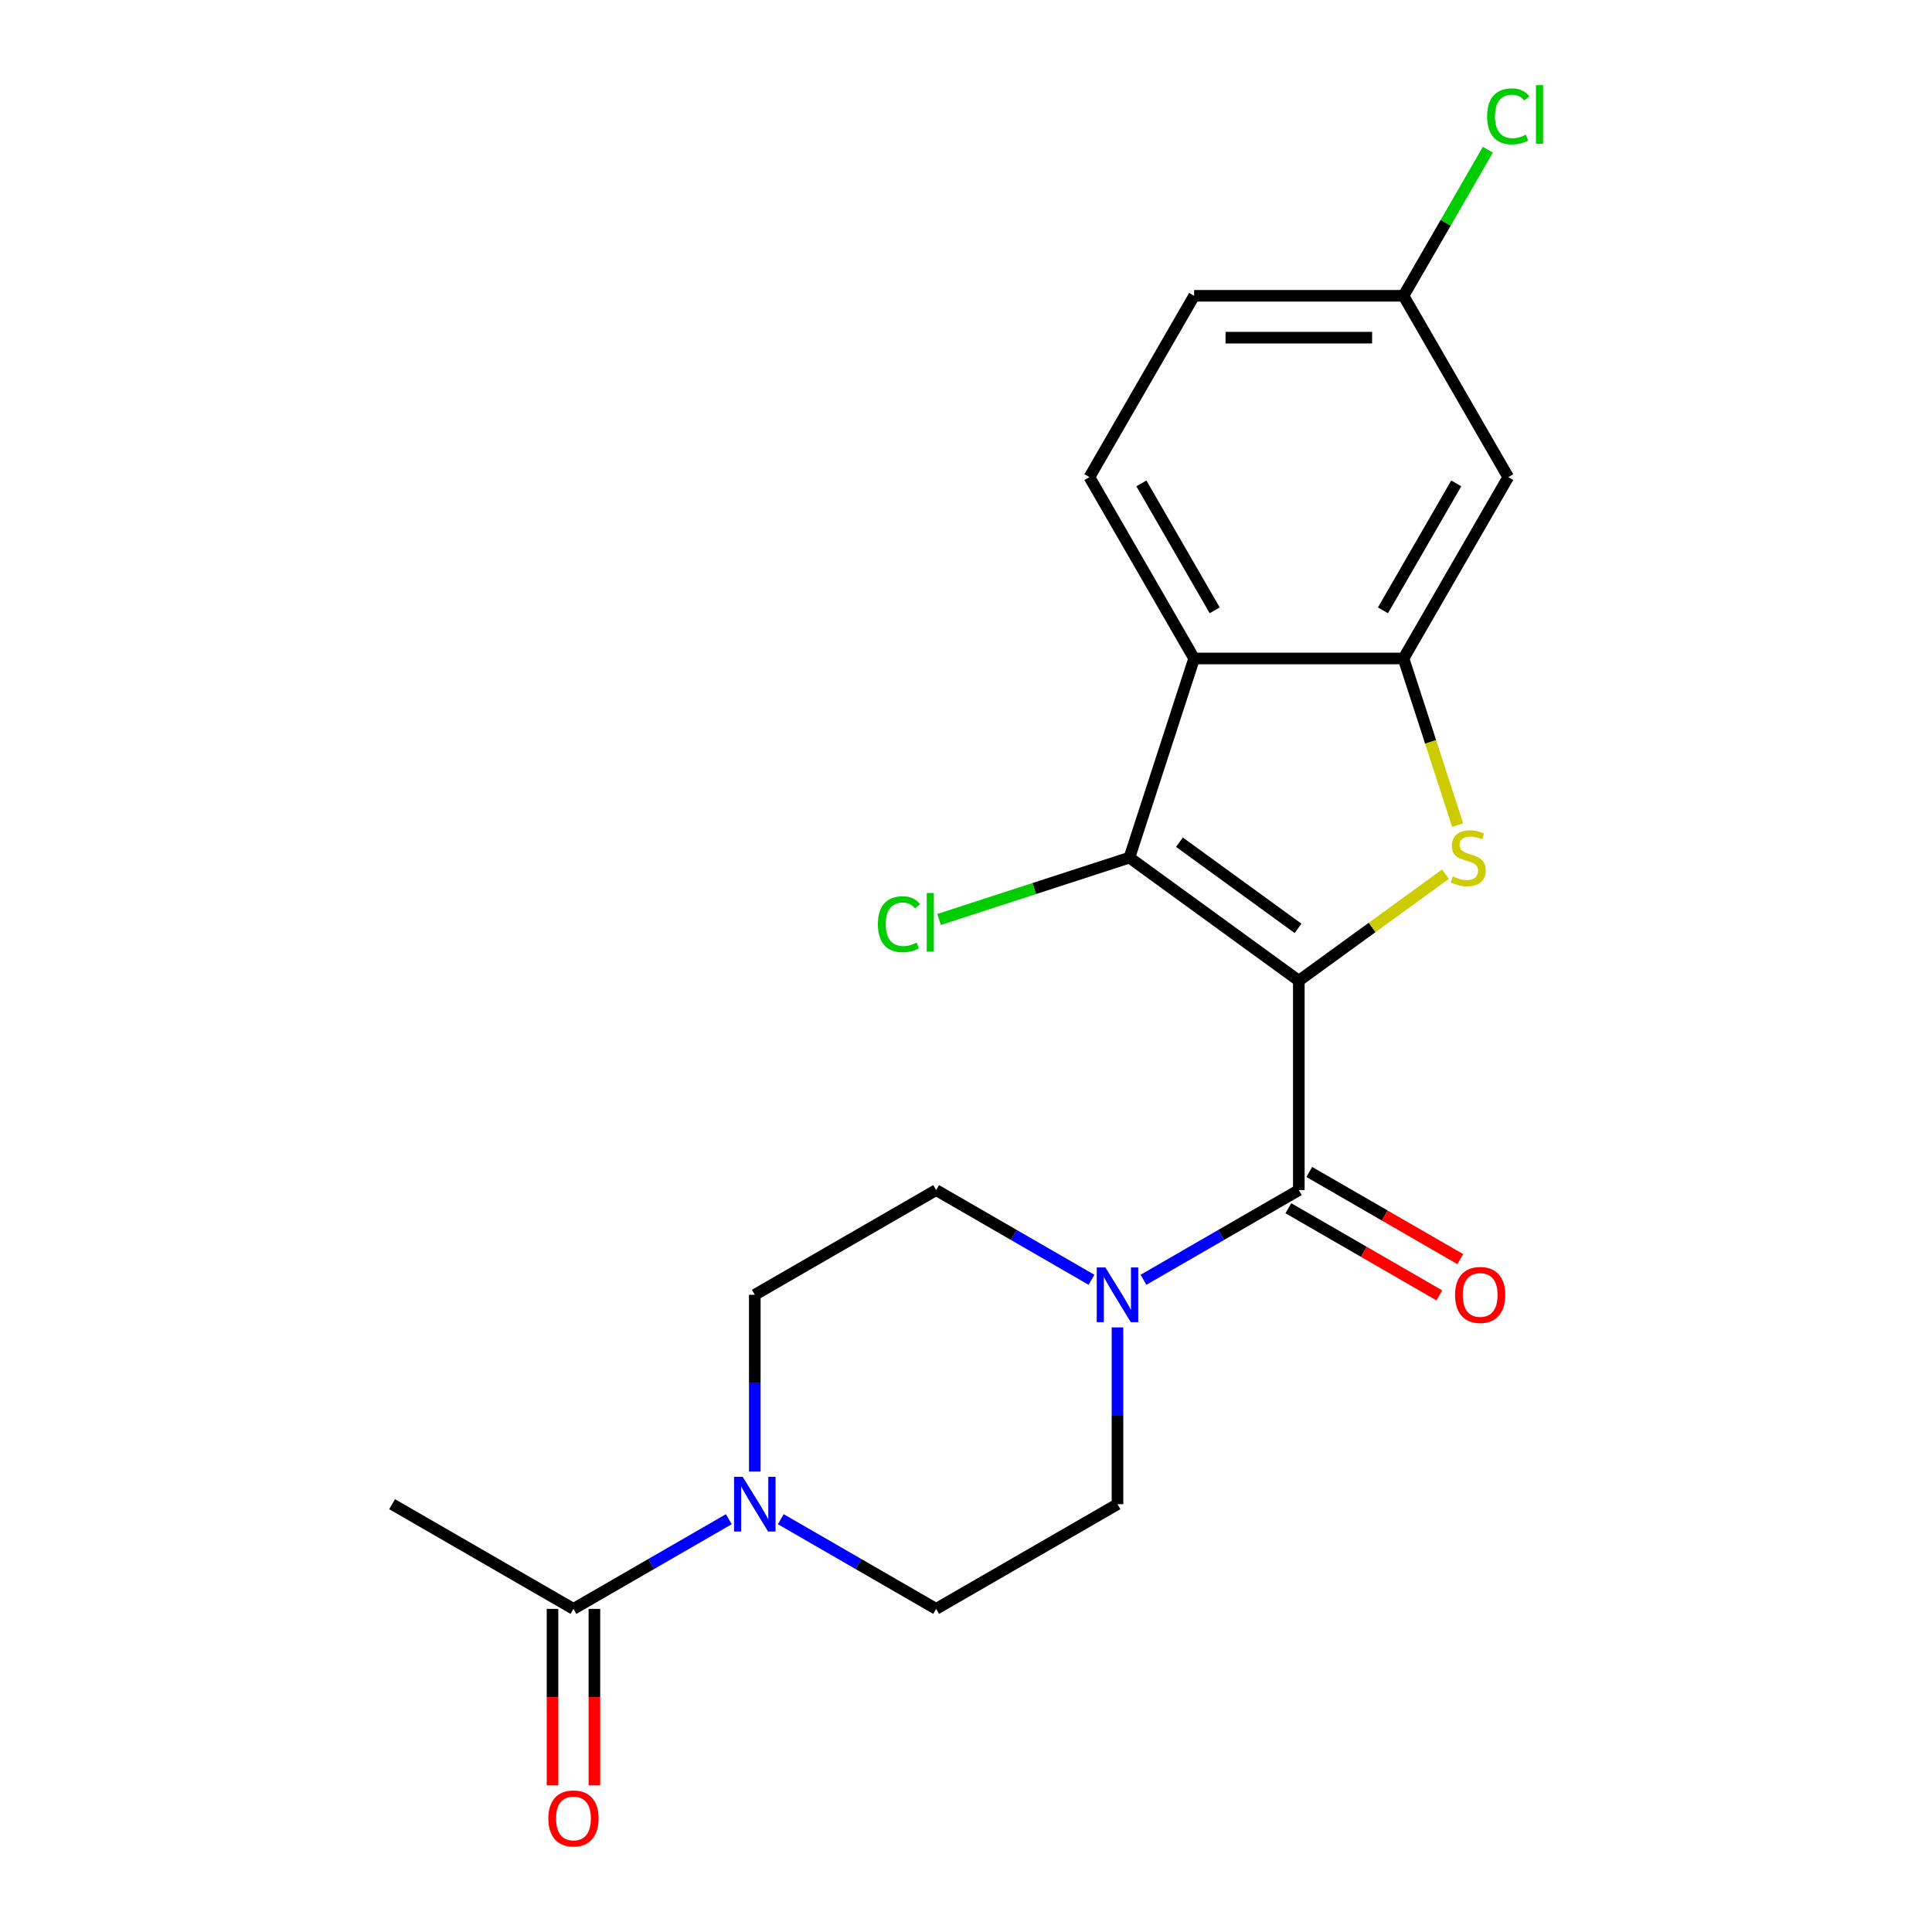 <?xml version='1.0' encoding='iso-8859-1'?>
<svg version='1.1' baseProfile='full'
              xmlns='http://www.w3.org/2000/svg'
                      xmlns:rdkit='http://www.rdkit.org/xml'
                      xmlns:xlink='http://www.w3.org/1999/xlink'
                  xml:space='preserve'
width='1000px' height='1000px' viewBox='0 0 1000 1000'>
<!-- END OF HEADER -->
<rect style='opacity:1.0;fill:#FFFFFF;stroke:none' width='1000' height='1000' x='0' y='0'> </rect>
<path class='bond-0' d='M 672.27,507.61 L 710.217,480.041' style='fill:none;fill-rule:evenodd;stroke:#000000;stroke-width:6px;stroke-linecap:butt;stroke-linejoin:miter;stroke-opacity:1' />
<path class='bond-0' d='M 710.217,480.041 L 748.164,452.471' style='fill:none;fill-rule:evenodd;stroke:#CCCC00;stroke-width:6px;stroke-linecap:butt;stroke-linejoin:miter;stroke-opacity:1' />
<path class='bond-1' d='M 672.27,507.61 L 584.587,443.905' style='fill:none;fill-rule:evenodd;stroke:#000000;stroke-width:6px;stroke-linecap:butt;stroke-linejoin:miter;stroke-opacity:1' />
<path class='bond-1' d='M 671.859,480.518 L 610.481,435.924' style='fill:none;fill-rule:evenodd;stroke:#000000;stroke-width:6px;stroke-linecap:butt;stroke-linejoin:miter;stroke-opacity:1' />
<path class='bond-2' d='M 672.27,507.61 L 672.27,615.993' style='fill:none;fill-rule:evenodd;stroke:#000000;stroke-width:6px;stroke-linecap:butt;stroke-linejoin:miter;stroke-opacity:1' />
<path class='bond-3' d='M 754.485,427.076 L 740.473,383.952' style='fill:none;fill-rule:evenodd;stroke:#CCCC00;stroke-width:6px;stroke-linecap:butt;stroke-linejoin:miter;stroke-opacity:1' />
<path class='bond-3' d='M 740.473,383.952 L 726.461,340.828' style='fill:none;fill-rule:evenodd;stroke:#000000;stroke-width:6px;stroke-linecap:butt;stroke-linejoin:miter;stroke-opacity:1' />
<path class='bond-4' d='M 584.587,443.905 L 618.079,340.828' style='fill:none;fill-rule:evenodd;stroke:#000000;stroke-width:6px;stroke-linecap:butt;stroke-linejoin:miter;stroke-opacity:1' />
<path class='bond-16' d='M 584.587,443.905 L 535.323,459.912' style='fill:none;fill-rule:evenodd;stroke:#000000;stroke-width:6px;stroke-linecap:butt;stroke-linejoin:miter;stroke-opacity:1' />
<path class='bond-16' d='M 535.323,459.912 L 486.059,475.919' style='fill:none;fill-rule:evenodd;stroke:#00CC00;stroke-width:6px;stroke-linecap:butt;stroke-linejoin:miter;stroke-opacity:1' />
<path class='bond-5' d='M 672.27,615.993 L 632.064,639.206' style='fill:none;fill-rule:evenodd;stroke:#000000;stroke-width:6px;stroke-linecap:butt;stroke-linejoin:miter;stroke-opacity:1' />
<path class='bond-5' d='M 632.064,639.206 L 591.858,662.419' style='fill:none;fill-rule:evenodd;stroke:#0000FF;stroke-width:6px;stroke-linecap:butt;stroke-linejoin:miter;stroke-opacity:1' />
<path class='bond-10' d='M 666.851,625.379 L 705.927,647.939' style='fill:none;fill-rule:evenodd;stroke:#000000;stroke-width:6px;stroke-linecap:butt;stroke-linejoin:miter;stroke-opacity:1' />
<path class='bond-10' d='M 705.927,647.939 L 745.003,670.5' style='fill:none;fill-rule:evenodd;stroke:#FF0000;stroke-width:6px;stroke-linecap:butt;stroke-linejoin:miter;stroke-opacity:1' />
<path class='bond-10' d='M 677.689,606.606 L 716.765,629.167' style='fill:none;fill-rule:evenodd;stroke:#000000;stroke-width:6px;stroke-linecap:butt;stroke-linejoin:miter;stroke-opacity:1' />
<path class='bond-10' d='M 716.765,629.167 L 755.841,651.728' style='fill:none;fill-rule:evenodd;stroke:#FF0000;stroke-width:6px;stroke-linecap:butt;stroke-linejoin:miter;stroke-opacity:1' />
<path class='bond-8' d='M 726.461,340.828 L 780.652,246.966' style='fill:none;fill-rule:evenodd;stroke:#000000;stroke-width:6px;stroke-linecap:butt;stroke-linejoin:miter;stroke-opacity:1' />
<path class='bond-8' d='M 715.818,315.91 L 753.751,250.207' style='fill:none;fill-rule:evenodd;stroke:#000000;stroke-width:6px;stroke-linecap:butt;stroke-linejoin:miter;stroke-opacity:1' />
<path class='bond-21' d='M 726.461,340.828 L 618.079,340.828' style='fill:none;fill-rule:evenodd;stroke:#000000;stroke-width:6px;stroke-linecap:butt;stroke-linejoin:miter;stroke-opacity:1' />
<path class='bond-9' d='M 618.079,340.828 L 563.888,246.966' style='fill:none;fill-rule:evenodd;stroke:#000000;stroke-width:6px;stroke-linecap:butt;stroke-linejoin:miter;stroke-opacity:1' />
<path class='bond-9' d='M 628.723,315.91 L 590.789,250.207' style='fill:none;fill-rule:evenodd;stroke:#000000;stroke-width:6px;stroke-linecap:butt;stroke-linejoin:miter;stroke-opacity:1' />
<path class='bond-11' d='M 578.409,687.053 L 578.409,732.809' style='fill:none;fill-rule:evenodd;stroke:#0000FF;stroke-width:6px;stroke-linecap:butt;stroke-linejoin:miter;stroke-opacity:1' />
<path class='bond-11' d='M 578.409,732.809 L 578.409,778.566' style='fill:none;fill-rule:evenodd;stroke:#000000;stroke-width:6px;stroke-linecap:butt;stroke-linejoin:miter;stroke-opacity:1' />
<path class='bond-12' d='M 564.959,662.419 L 524.753,639.206' style='fill:none;fill-rule:evenodd;stroke:#0000FF;stroke-width:6px;stroke-linecap:butt;stroke-linejoin:miter;stroke-opacity:1' />
<path class='bond-12' d='M 524.753,639.206 L 484.547,615.993' style='fill:none;fill-rule:evenodd;stroke:#000000;stroke-width:6px;stroke-linecap:butt;stroke-linejoin:miter;stroke-opacity:1' />
<path class='bond-6' d='M 390.685,761.696 L 390.685,715.94' style='fill:none;fill-rule:evenodd;stroke:#0000FF;stroke-width:6px;stroke-linecap:butt;stroke-linejoin:miter;stroke-opacity:1' />
<path class='bond-6' d='M 390.685,715.94 L 390.685,670.184' style='fill:none;fill-rule:evenodd;stroke:#000000;stroke-width:6px;stroke-linecap:butt;stroke-linejoin:miter;stroke-opacity:1' />
<path class='bond-7' d='M 377.236,786.331 L 337.03,809.544' style='fill:none;fill-rule:evenodd;stroke:#0000FF;stroke-width:6px;stroke-linecap:butt;stroke-linejoin:miter;stroke-opacity:1' />
<path class='bond-7' d='M 337.03,809.544 L 296.824,832.757' style='fill:none;fill-rule:evenodd;stroke:#000000;stroke-width:6px;stroke-linecap:butt;stroke-linejoin:miter;stroke-opacity:1' />
<path class='bond-22' d='M 404.135,786.331 L 444.341,809.544' style='fill:none;fill-rule:evenodd;stroke:#0000FF;stroke-width:6px;stroke-linecap:butt;stroke-linejoin:miter;stroke-opacity:1' />
<path class='bond-22' d='M 444.341,809.544 L 484.547,832.757' style='fill:none;fill-rule:evenodd;stroke:#000000;stroke-width:6px;stroke-linecap:butt;stroke-linejoin:miter;stroke-opacity:1' />
<path class='bond-15' d='M 285.985,832.757 L 285.985,878.433' style='fill:none;fill-rule:evenodd;stroke:#000000;stroke-width:6px;stroke-linecap:butt;stroke-linejoin:miter;stroke-opacity:1' />
<path class='bond-15' d='M 285.985,878.433 L 285.985,924.109' style='fill:none;fill-rule:evenodd;stroke:#FF0000;stroke-width:6px;stroke-linecap:butt;stroke-linejoin:miter;stroke-opacity:1' />
<path class='bond-15' d='M 307.662,832.757 L 307.662,878.433' style='fill:none;fill-rule:evenodd;stroke:#000000;stroke-width:6px;stroke-linecap:butt;stroke-linejoin:miter;stroke-opacity:1' />
<path class='bond-15' d='M 307.662,878.433 L 307.662,924.109' style='fill:none;fill-rule:evenodd;stroke:#FF0000;stroke-width:6px;stroke-linecap:butt;stroke-linejoin:miter;stroke-opacity:1' />
<path class='bond-20' d='M 296.824,832.757 L 202.962,778.566' style='fill:none;fill-rule:evenodd;stroke:#000000;stroke-width:6px;stroke-linecap:butt;stroke-linejoin:miter;stroke-opacity:1' />
<path class='bond-17' d='M 780.652,246.966 L 726.461,153.104' style='fill:none;fill-rule:evenodd;stroke:#000000;stroke-width:6px;stroke-linecap:butt;stroke-linejoin:miter;stroke-opacity:1' />
<path class='bond-18' d='M 563.888,246.966 L 618.079,153.104' style='fill:none;fill-rule:evenodd;stroke:#000000;stroke-width:6px;stroke-linecap:butt;stroke-linejoin:miter;stroke-opacity:1' />
<path class='bond-14' d='M 578.409,778.566 L 484.547,832.757' style='fill:none;fill-rule:evenodd;stroke:#000000;stroke-width:6px;stroke-linecap:butt;stroke-linejoin:miter;stroke-opacity:1' />
<path class='bond-13' d='M 484.547,615.993 L 390.685,670.184' style='fill:none;fill-rule:evenodd;stroke:#000000;stroke-width:6px;stroke-linecap:butt;stroke-linejoin:miter;stroke-opacity:1' />
<path class='bond-19' d='M 726.461,153.104 L 748.289,115.298' style='fill:none;fill-rule:evenodd;stroke:#000000;stroke-width:6px;stroke-linecap:butt;stroke-linejoin:miter;stroke-opacity:1' />
<path class='bond-19' d='M 748.289,115.298 L 770.116,77.492' style='fill:none;fill-rule:evenodd;stroke:#00CC00;stroke-width:6px;stroke-linecap:butt;stroke-linejoin:miter;stroke-opacity:1' />
<path class='bond-23' d='M 726.461,153.104 L 618.079,153.104' style='fill:none;fill-rule:evenodd;stroke:#000000;stroke-width:6px;stroke-linecap:butt;stroke-linejoin:miter;stroke-opacity:1' />
<path class='bond-23' d='M 710.204,174.781 L 634.336,174.781' style='fill:none;fill-rule:evenodd;stroke:#000000;stroke-width:6px;stroke-linecap:butt;stroke-linejoin:miter;stroke-opacity:1' />
<path  class='atom-1' d='M 751.953 453.625
Q 752.273 453.745, 753.593 454.305
Q 754.913 454.865, 756.353 455.225
Q 757.833 455.545, 759.273 455.545
Q 761.953 455.545, 763.513 454.265
Q 765.073 452.945, 765.073 450.665
Q 765.073 449.105, 764.273 448.145
Q 763.513 447.185, 762.313 446.665
Q 761.113 446.145, 759.113 445.545
Q 756.593 444.785, 755.073 444.065
Q 753.593 443.345, 752.513 441.825
Q 751.473 440.305, 751.473 437.745
Q 751.473 434.185, 753.873 431.985
Q 756.313 429.785, 761.113 429.785
Q 764.393 429.785, 768.113 431.345
L 767.193 434.425
Q 763.793 433.025, 761.233 433.025
Q 758.473 433.025, 756.953 434.185
Q 755.433 435.305, 755.473 437.265
Q 755.473 438.785, 756.233 439.705
Q 757.033 440.625, 758.153 441.145
Q 759.313 441.665, 761.233 442.265
Q 763.793 443.065, 765.313 443.865
Q 766.833 444.665, 767.913 446.305
Q 769.033 447.905, 769.033 450.665
Q 769.033 454.585, 766.393 456.705
Q 763.793 458.785, 759.433 458.785
Q 756.913 458.785, 754.993 458.225
Q 753.113 457.705, 750.873 456.785
L 751.953 453.625
' fill='#CCCC00'/>
<path  class='atom-6' d='M 572.149 656.024
L 581.429 671.024
Q 582.349 672.504, 583.829 675.184
Q 585.309 677.864, 585.389 678.024
L 585.389 656.024
L 589.149 656.024
L 589.149 684.344
L 585.269 684.344
L 575.309 667.944
Q 574.149 666.024, 572.909 663.824
Q 571.709 661.624, 571.349 660.944
L 571.349 684.344
L 567.669 684.344
L 567.669 656.024
L 572.149 656.024
' fill='#0000FF'/>
<path  class='atom-7' d='M 384.425 764.406
L 393.705 779.406
Q 394.625 780.886, 396.105 783.566
Q 397.585 786.246, 397.665 786.406
L 397.665 764.406
L 401.425 764.406
L 401.425 792.726
L 397.545 792.726
L 387.585 776.326
Q 386.425 774.406, 385.185 772.206
Q 383.985 770.006, 383.625 769.326
L 383.625 792.726
L 379.945 792.726
L 379.945 764.406
L 384.425 764.406
' fill='#0000FF'/>
<path  class='atom-11' d='M 753.132 670.264
Q 753.132 663.464, 756.492 659.664
Q 759.852 655.864, 766.132 655.864
Q 772.412 655.864, 775.772 659.664
Q 779.132 663.464, 779.132 670.264
Q 779.132 677.144, 775.732 681.064
Q 772.332 684.944, 766.132 684.944
Q 759.892 684.944, 756.492 681.064
Q 753.132 677.184, 753.132 670.264
M 766.132 681.744
Q 770.452 681.744, 772.772 678.864
Q 775.132 675.944, 775.132 670.264
Q 775.132 664.704, 772.772 661.904
Q 770.452 659.064, 766.132 659.064
Q 761.812 659.064, 759.452 661.864
Q 757.132 664.664, 757.132 670.264
Q 757.132 675.984, 759.452 678.864
Q 761.812 681.744, 766.132 681.744
' fill='#FF0000'/>
<path  class='atom-16' d='M 283.824 941.219
Q 283.824 934.419, 287.184 930.619
Q 290.544 926.819, 296.824 926.819
Q 303.104 926.819, 306.464 930.619
Q 309.824 934.419, 309.824 941.219
Q 309.824 948.099, 306.424 952.019
Q 303.024 955.899, 296.824 955.899
Q 290.584 955.899, 287.184 952.019
Q 283.824 948.139, 283.824 941.219
M 296.824 952.699
Q 301.144 952.699, 303.464 949.819
Q 305.824 946.899, 305.824 941.219
Q 305.824 935.659, 303.464 932.859
Q 301.144 930.019, 296.824 930.019
Q 292.504 930.019, 290.144 932.819
Q 287.824 935.619, 287.824 941.219
Q 287.824 946.939, 290.144 949.819
Q 292.504 952.699, 296.824 952.699
' fill='#FF0000'/>
<path  class='atom-17' d='M 454.39 478.377
Q 454.39 471.337, 457.67 467.657
Q 460.99 463.937, 467.27 463.937
Q 473.11 463.937, 476.23 468.057
L 473.59 470.217
Q 471.31 467.217, 467.27 467.217
Q 462.99 467.217, 460.71 470.097
Q 458.47 472.937, 458.47 478.377
Q 458.47 483.977, 460.79 486.857
Q 463.15 489.737, 467.71 489.737
Q 470.83 489.737, 474.47 487.857
L 475.59 490.857
Q 474.11 491.817, 471.87 492.377
Q 469.63 492.937, 467.15 492.937
Q 460.99 492.937, 457.67 489.177
Q 454.39 485.417, 454.39 478.377
' fill='#00CC00'/>
<path  class='atom-17' d='M 479.67 462.217
L 483.35 462.217
L 483.35 492.577
L 479.67 492.577
L 479.67 462.217
' fill='#00CC00'/>
<path  class='atom-20' d='M 769.732 60.222
Q 769.732 53.182, 773.012 49.502
Q 776.332 45.782, 782.612 45.782
Q 788.452 45.782, 791.572 49.903
L 788.932 52.062
Q 786.652 49.062, 782.612 49.062
Q 778.332 49.062, 776.052 51.943
Q 773.812 54.782, 773.812 60.222
Q 773.812 65.823, 776.132 68.703
Q 778.492 71.582, 783.052 71.582
Q 786.172 71.582, 789.812 69.703
L 790.932 72.703
Q 789.452 73.662, 787.212 74.222
Q 784.972 74.782, 782.492 74.782
Q 776.332 74.782, 773.012 71.022
Q 769.732 67.263, 769.732 60.222
' fill='#00CC00'/>
<path  class='atom-20' d='M 795.012 44.062
L 798.692 44.062
L 798.692 74.422
L 795.012 74.422
L 795.012 44.062
' fill='#00CC00'/>
</svg>
